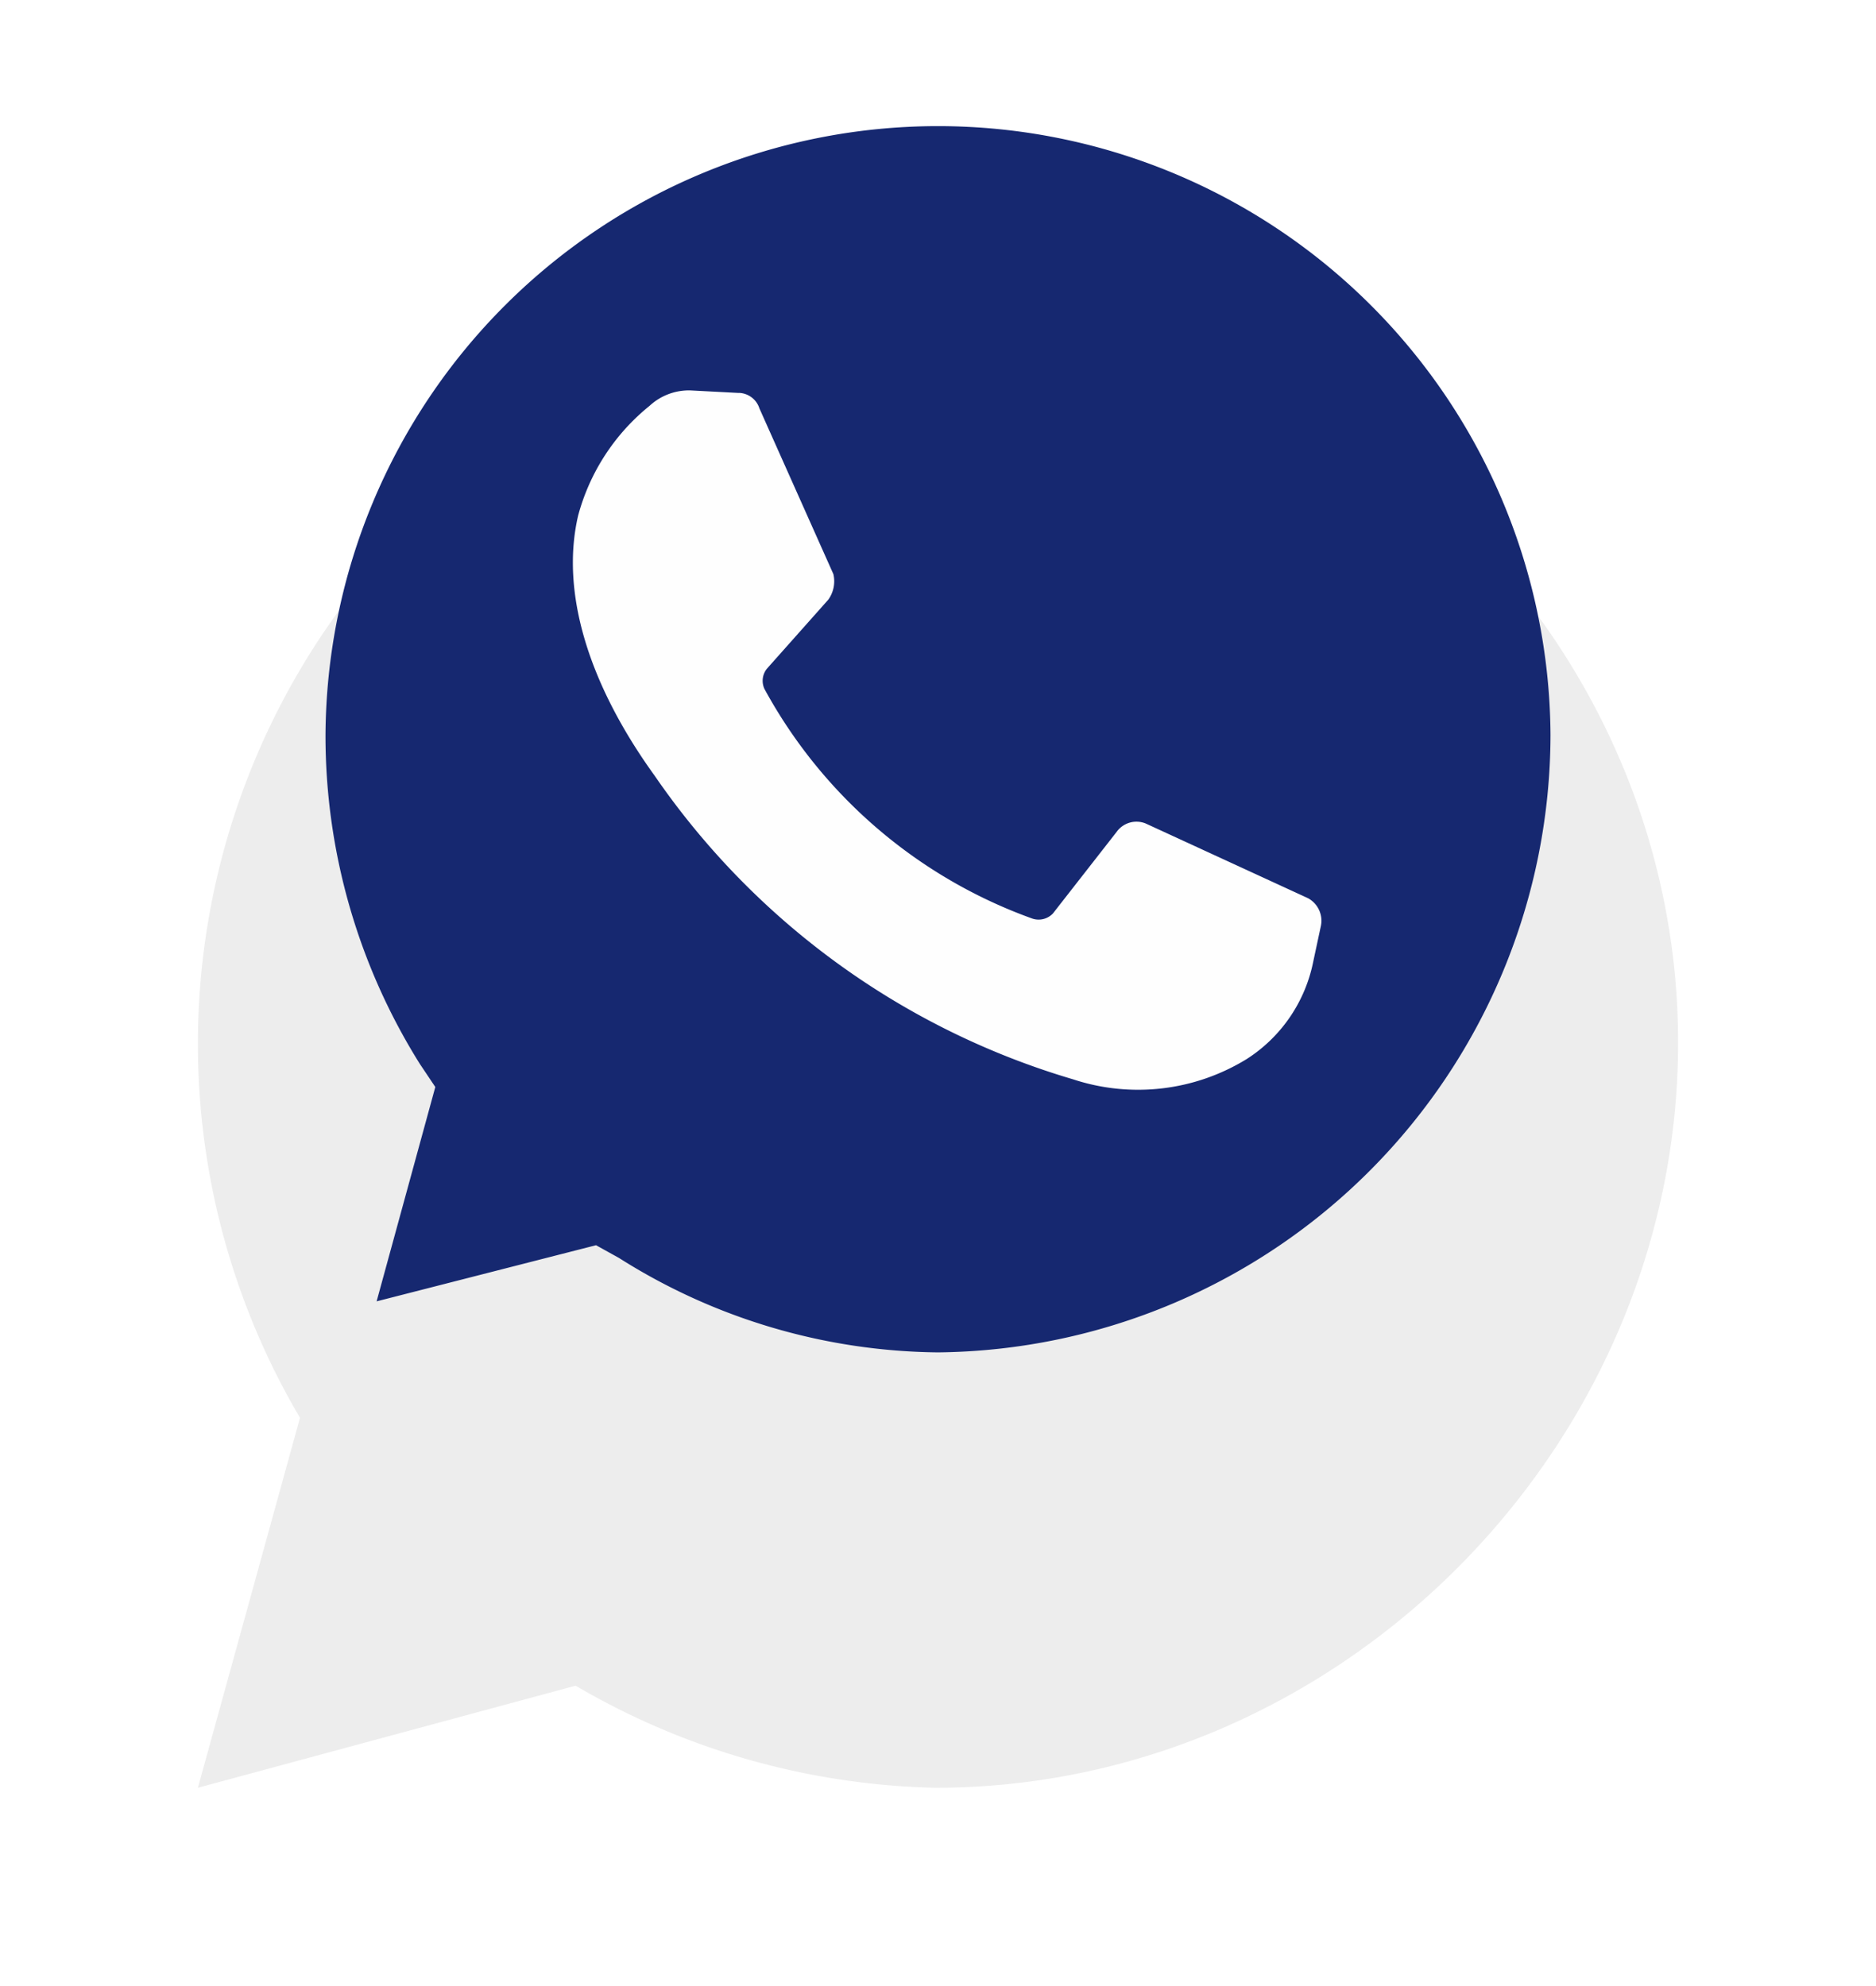 <svg xmlns="http://www.w3.org/2000/svg" xmlns:xlink="http://www.w3.org/1999/xlink" width="85.317" height="90.317" viewBox="0 0 85.317 90.317">
  <defs>
    <filter id="Path_2" x="0" y="0" width="85.317" height="90.317" filterUnits="userSpaceOnUse">
      <feOffset dy="14" input="SourceAlpha"/>
      <feGaussianBlur stdDeviation="3" result="blur"/>
      <feFlood flood-opacity="0.49"/>
      <feComposite operator="in" in2="blur"/>
      <feComposite in="SourceGraphic"/>
    </filter>
  </defs>
  <g id="whatsapp" transform="translate(9)">
    <g transform="matrix(1, 0, 0, 1, -9, 0)" filter="url(#Path_2)">
      <path id="Path_2-2" data-name="Path 2" d="M0,67.317,4.643,50.488A33.479,33.479,0,0,1,33.542,0C52,0,67.317,15.088,67.317,33.426S52,67.317,33.542,67.317a33.788,33.788,0,0,1-16.365-4.643Z" transform="translate(9)" fill="#ededed"/>
    </g>
    <path id="Path_3" data-name="Path 3" d="M56.441,94.974l1.045.58a27.557,27.557,0,0,0,14.508,4.294A28.137,28.137,0,0,0,99.849,71.761a27.856,27.856,0,0,0-55.711,0,28.116,28.116,0,0,0,4.294,14.972l.7,1.045-2.669,9.749Z" transform="translate(-38.335 -38.335)" fill="#162870"/>
    <path id="Path_4" data-name="Path 4" d="M137.261,135.178l-2.205-.116a2.636,2.636,0,0,0-1.857.7,9.616,9.616,0,0,0-3.25,4.991c-.812,3.482.464,7.66,3.482,11.838A35.173,35.173,0,0,0,152.466,166.4a9.429,9.429,0,0,0,7.892-.928,6.848,6.848,0,0,0,3.018-4.41l.348-1.625a1.167,1.167,0,0,0-.58-1.277l-7.312-3.366a1.107,1.107,0,0,0-1.393.348l-2.9,3.714a.9.9,0,0,1-.929.232,22.556,22.556,0,0,1-12.187-10.446.876.876,0,0,1,.116-.928l2.786-3.134a1.43,1.43,0,0,0,.232-1.161l-3.366-7.544a1.011,1.011,0,0,0-.929-.7" transform="translate(-112.656 -117.304)" fill="#fefefe"/>
  </g>
</svg>

